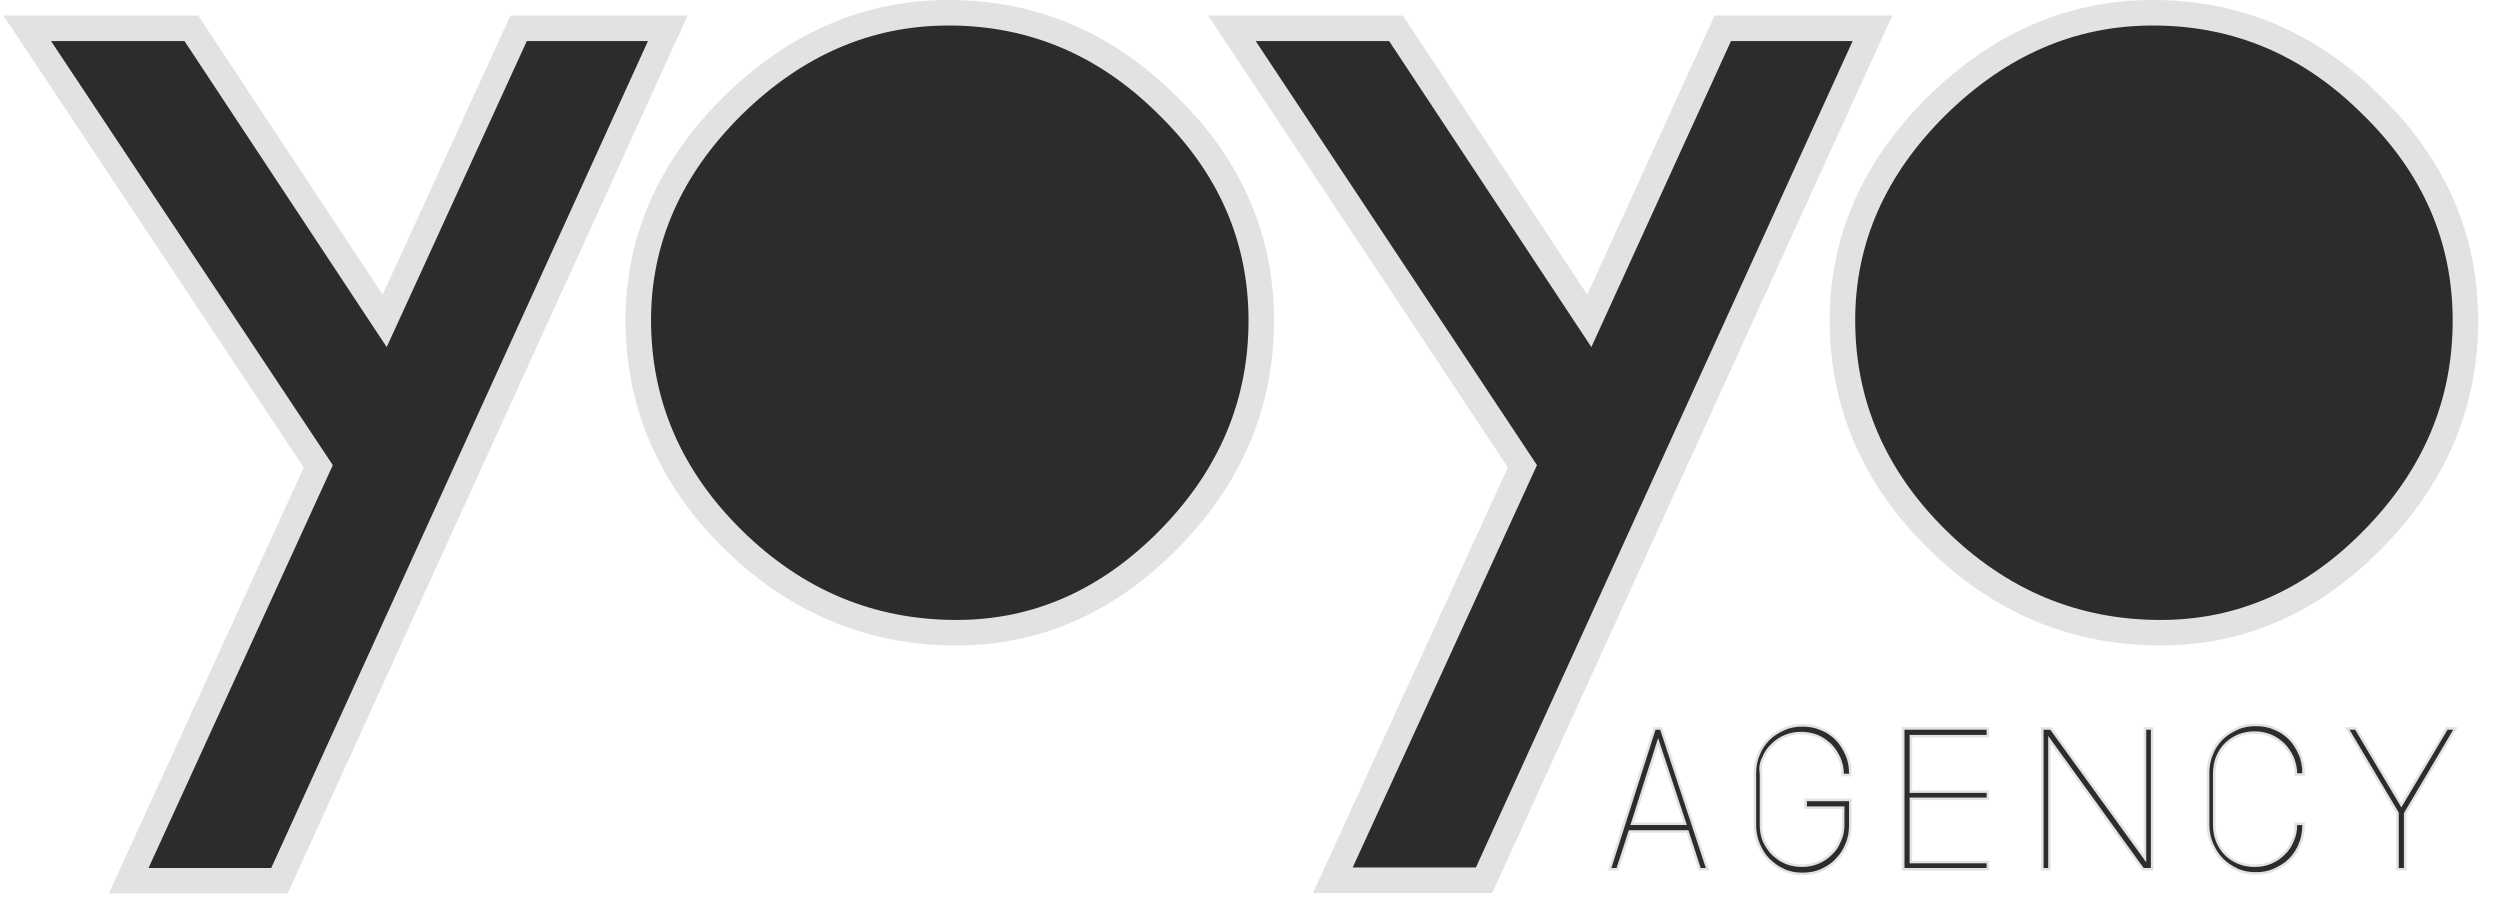 <?xml version="1.0" encoding="UTF-8"?> <svg xmlns="http://www.w3.org/2000/svg" width="98" height="36" viewBox="0 0 98 36" fill="none"><path d="M20.652 1.109H20.331L20.197 1.401L15.079 12.578L7.649 1.334L7.5 1.109H7.231H2H1.067L1.584 1.886L12.476 18.279L5.368 33.818L5.044 34.526H5.823H10.632H10.953L11.087 34.233L25.855 1.817L26.178 1.109H25.4H20.652Z" fill="#2C2C2C" stroke="#E2E2E2"></path><path d="M28.712 4.155L28.712 4.155L28.71 4.157C26.273 6.574 25.021 9.377 25.021 12.55C25.021 15.838 26.268 18.724 28.732 21.147C31.196 23.57 34.117 24.802 37.493 24.802C40.659 24.802 43.44 23.561 45.838 21.121C48.238 18.678 49.442 15.814 49.442 12.57C49.442 9.343 48.215 6.517 45.772 4.135C43.349 1.713 40.467 0.5 37.191 0.5C33.987 0.5 31.169 1.739 28.712 4.155Z" fill="#2C2C2C" stroke="#E2E2E2"></path><path d="M67.855 1.109H67.533L67.4 1.402L62.301 12.577L54.871 1.334L54.723 1.109H54.454H49.223H48.291L48.806 1.886L59.679 18.278L52.571 33.797L52.247 34.505H53.026H57.855H58.176L58.31 34.213L73.078 1.817L73.401 1.109H72.623H67.855Z" fill="#2C2C2C" stroke="#E2E2E2"></path><path d="M75.915 4.155L75.915 4.155L75.913 4.157C73.476 6.574 72.224 9.377 72.224 12.55C72.224 15.838 73.471 18.724 75.935 21.147C78.399 23.57 81.32 24.802 84.696 24.802C87.861 24.802 90.662 23.562 93.042 21.12C95.442 18.677 96.645 15.814 96.645 12.57C96.645 9.343 95.418 6.517 92.975 4.135C90.552 1.713 87.691 0.5 84.394 0.5C81.191 0.5 78.372 1.739 75.915 4.155Z" fill="#2C2C2C" stroke="#E2E2E2"></path><path d="M64.897 28.555H64.861L64.85 28.59L63.119 34.01L63.098 34.075H63.167H63.368H63.404L63.416 34.041L63.887 32.593H66.149L66.62 34.041L66.632 34.075H66.668H66.869H66.938L66.916 34.009L65.126 28.59L65.114 28.555H65.078H64.897ZM66.055 32.29H63.98L64.999 29.092L66.055 32.29Z" fill="#2C2C2C" stroke="#E2E2E2" stroke-width="0.1"></path><path d="M69.126 29.706L69.126 29.706L69.129 29.7C69.207 29.504 69.323 29.328 69.478 29.192L69.478 29.192L69.48 29.189C69.616 29.052 69.791 28.934 69.986 28.855C70.181 28.777 70.376 28.737 70.612 28.737C70.827 28.737 71.042 28.777 71.237 28.855C71.43 28.933 71.585 29.05 71.744 29.191C71.879 29.327 71.996 29.504 72.095 29.702C72.174 29.902 72.231 30.098 72.231 30.331V30.381H72.281H72.483H72.533V30.331C72.533 30.063 72.492 29.812 72.387 29.58C72.285 29.354 72.162 29.145 71.995 28.977C71.83 28.811 71.624 28.665 71.395 28.58C71.166 28.476 70.918 28.434 70.652 28.434C70.405 28.434 70.156 28.476 69.927 28.581C69.702 28.684 69.495 28.809 69.329 28.977C69.164 29.143 69.019 29.351 68.935 29.582C68.832 29.813 68.791 30.063 68.791 30.331V32.341C68.791 32.59 68.832 32.84 68.936 33.091L68.935 33.091L68.936 33.092C69.038 33.319 69.162 33.527 69.329 33.696C69.494 33.862 69.7 34.008 69.927 34.112C70.156 34.217 70.405 34.258 70.652 34.258C70.918 34.258 71.167 34.217 71.397 34.112C71.621 34.009 71.829 33.884 71.996 33.695C72.16 33.529 72.305 33.321 72.388 33.091C72.492 32.86 72.533 32.609 72.533 32.341V31.407V31.357H72.483H70.833H70.783V31.407V31.61V31.66H70.833H72.252V32.341C72.252 32.559 72.212 32.774 72.116 32.968L72.116 32.968L72.114 32.972C72.036 33.169 71.92 33.345 71.766 33.481L71.765 33.481L71.763 33.483C71.627 33.62 71.452 33.738 71.257 33.817C71.062 33.896 70.867 33.935 70.632 33.935C70.416 33.935 70.201 33.896 70.006 33.817C69.814 33.739 69.658 33.622 69.499 33.482C69.364 33.345 69.247 33.169 69.148 32.97C69.071 32.774 69.032 32.558 69.032 32.341V30.331H69.032L69.031 30.323C68.993 30.09 69.031 29.878 69.126 29.706Z" fill="#2C2C2C" stroke="#E2E2E2" stroke-width="0.1"></path><path d="M74.606 34.025V34.075H74.656H77.875H77.925V34.025V33.842V33.792H77.875H74.907V31.314H77.875H77.925V31.265V31.082V31.032H77.875H74.907V28.858H77.875H77.925V28.808V28.605V28.555H77.875H74.656H74.606V28.605V34.025Z" fill="#2C2C2C" stroke="#E2E2E2" stroke-width="0.1"></path><path d="M84.082 33.648L80.41 28.576L80.395 28.555H80.37H80.108H80.058V28.605V34.025V34.075H80.108H80.29H80.34V34.025V29.003L83.991 34.054L84.006 34.075H84.032H84.314H84.364V34.025V28.605V28.555H84.314H84.132H84.082V28.605V33.648Z" fill="#2C2C2C" stroke="#E2E2E2" stroke-width="0.1"></path><path d="M89.003 28.836C89.196 28.914 89.352 29.031 89.511 29.171C89.646 29.308 89.763 29.484 89.862 29.683C89.941 29.882 89.998 30.078 89.998 30.312V30.362H90.048H90.249H90.299V30.312C90.299 30.043 90.258 29.792 90.154 29.561C90.052 29.334 89.928 29.126 89.762 28.957C89.597 28.791 89.391 28.645 89.162 28.561C88.933 28.456 88.684 28.415 88.418 28.415C88.171 28.415 87.922 28.456 87.693 28.561C87.469 28.664 87.262 28.789 87.095 28.957C86.93 29.123 86.785 29.332 86.702 29.562C86.598 29.793 86.557 30.044 86.557 30.312V32.322C86.557 32.571 86.599 32.821 86.702 33.071L86.702 33.071L86.703 33.073C86.805 33.299 86.928 33.508 87.095 33.676C87.26 33.843 87.466 33.988 87.693 34.092C87.922 34.197 88.171 34.239 88.418 34.239C88.685 34.239 88.934 34.198 89.163 34.092C89.388 33.989 89.595 33.865 89.762 33.696C89.926 33.53 90.071 33.322 90.155 33.091C90.258 32.861 90.299 32.61 90.299 32.342V32.292H90.249H90.048H89.998V32.342C89.998 32.559 89.959 32.775 89.862 32.969L89.862 32.969L89.861 32.973C89.783 33.17 89.666 33.345 89.512 33.482L89.512 33.482L89.51 33.484C89.374 33.621 89.198 33.739 89.003 33.818C88.808 33.897 88.613 33.936 88.378 33.936C88.163 33.936 87.948 33.897 87.753 33.818C87.558 33.739 87.383 33.621 87.247 33.484C87.111 33.347 86.993 33.17 86.915 32.973C86.838 32.776 86.798 32.559 86.798 32.342V30.332C86.798 30.094 86.838 29.877 86.915 29.681C86.993 29.484 87.111 29.307 87.247 29.17C87.383 29.033 87.558 28.915 87.753 28.836C87.948 28.757 88.163 28.718 88.378 28.718C88.593 28.718 88.808 28.757 89.003 28.836Z" fill="#2C2C2C" stroke="#E2E2E2" stroke-width="0.1"></path><path d="M95.944 28.555H95.915L95.901 28.58L94.133 31.552L92.365 28.58L92.35 28.555H92.322H92.101H92.013L92.058 28.631L93.982 31.867V34.025V34.075H94.032H94.233H94.283V34.025V31.887L96.208 28.631L96.253 28.555H96.165H95.944Z" fill="#2C2C2C" stroke="#E2E2E2" stroke-width="0.1"></path></svg> 